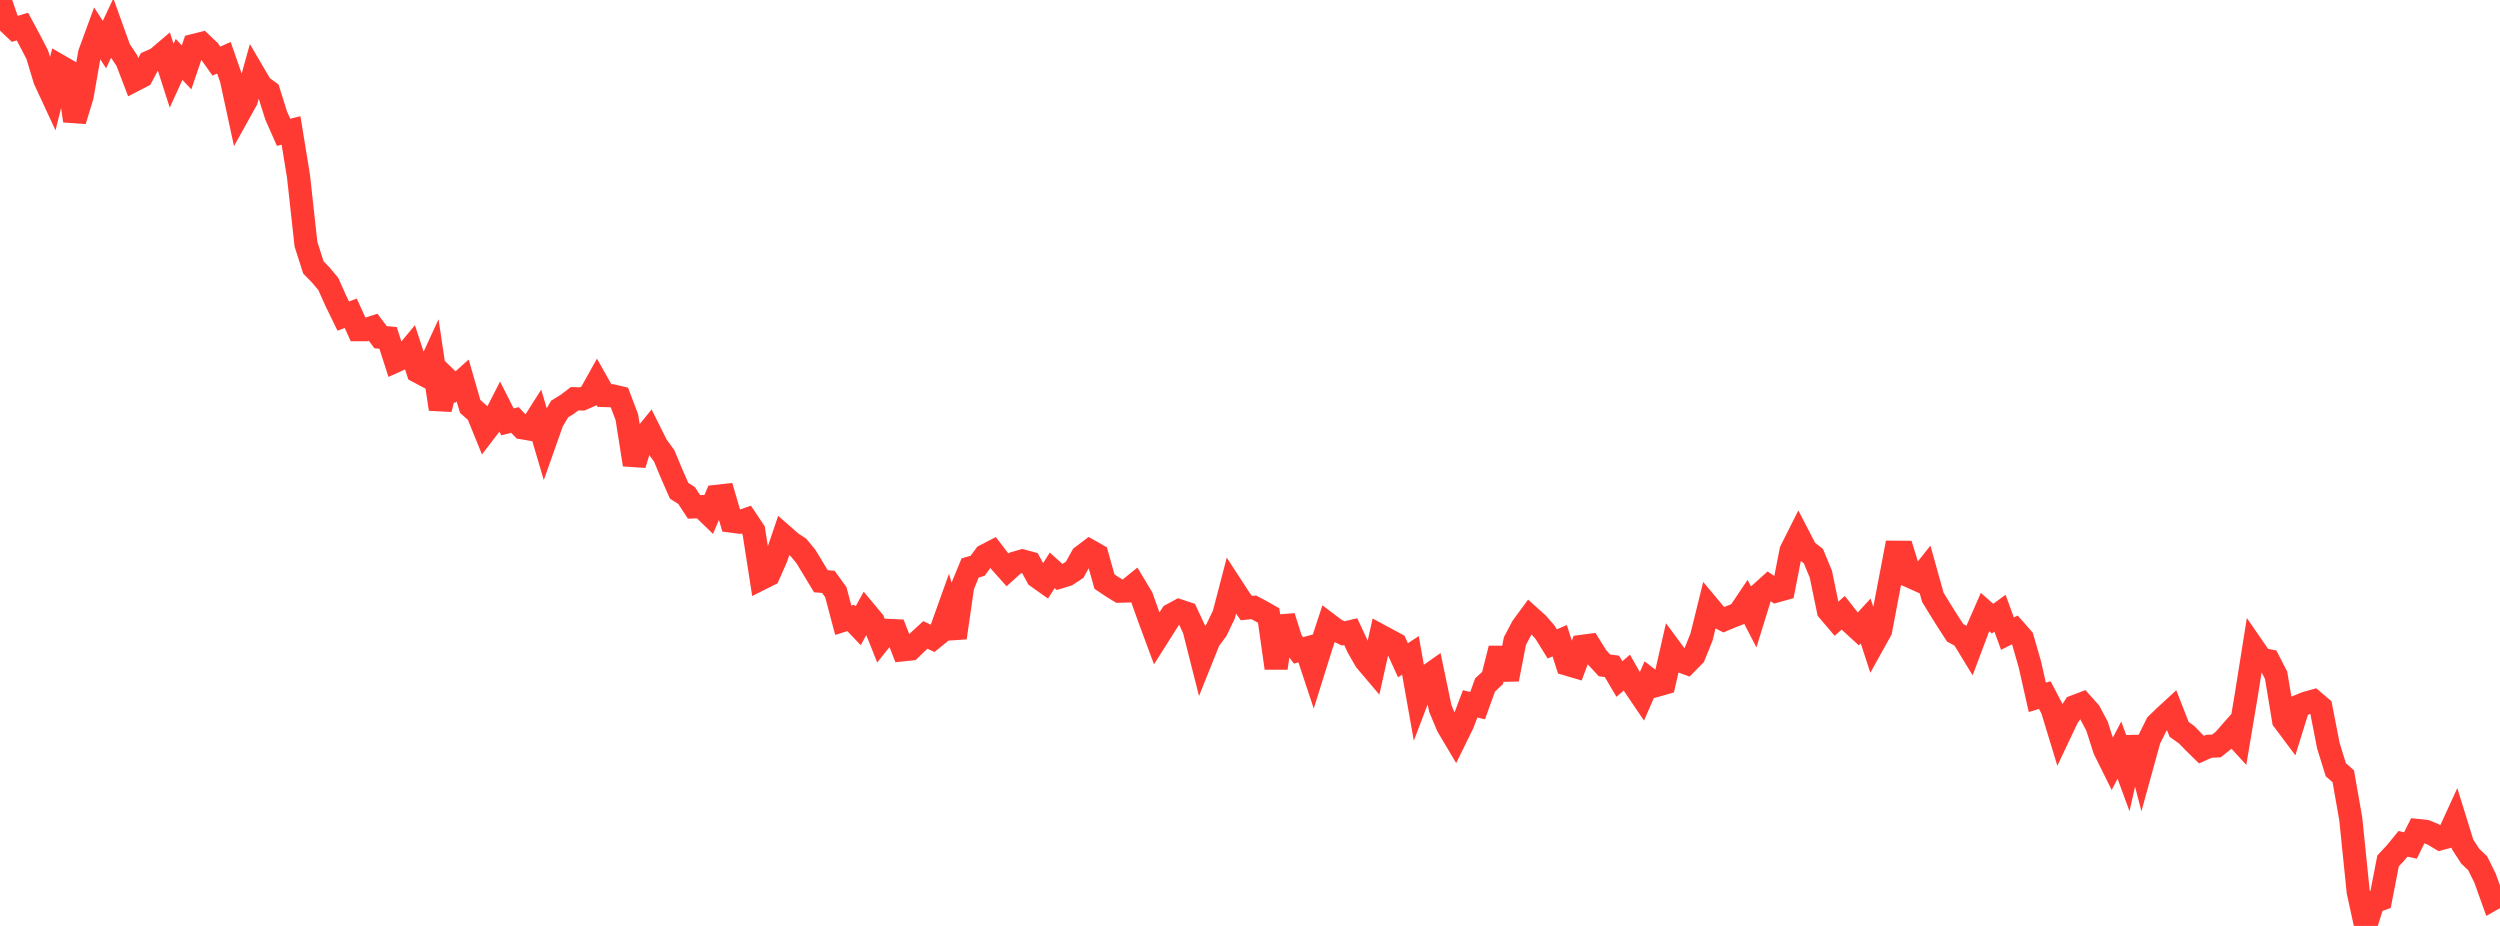 <?xml version="1.0" standalone="no"?>
<!DOCTYPE svg PUBLIC "-//W3C//DTD SVG 1.1//EN" "http://www.w3.org/Graphics/SVG/1.1/DTD/svg11.dtd">

<svg width="135" height="50" viewBox="0 0 135 50" preserveAspectRatio="none" 
  xmlns="http://www.w3.org/2000/svg"
  xmlns:xlink="http://www.w3.org/1999/xlink">


<polyline points="0.0, 0.0 0.403, 1.176 0.806, 1.557 1.209, 1.434 1.612, 2.182 2.015, 2.961 2.418, 4.303 2.821, 5.172 3.224, 3.568 3.627, 3.801 4.03, 6.521 4.433, 5.195 4.836, 2.89 5.239, 1.789 5.642, 2.407 6.045, 1.548 6.448, 2.668 6.851, 3.273 7.254, 4.325 7.657, 4.117 8.06, 3.352 8.463, 3.174 8.866, 2.832 9.269, 4.087 9.672, 3.208 10.075, 3.638 10.478, 2.453 10.881, 2.351 11.284, 2.733 11.687, 3.301 12.09, 3.117 12.493, 4.272 12.896, 6.138 13.299, 5.414 13.701, 3.967 14.104, 4.654 14.507, 4.945 14.91, 6.231 15.313, 7.144 15.716, 7.044 16.119, 9.52 16.522, 13.187 16.925, 14.444 17.328, 14.856 17.731, 15.34 18.134, 16.243 18.537, 17.07 18.94, 16.915 19.343, 17.802 19.746, 17.802 20.149, 17.672 20.552, 18.21 20.955, 18.245 21.358, 19.497 21.761, 19.315 22.164, 18.829 22.567, 20.06 22.97, 20.274 23.373, 19.401 23.776, 22.092 24.179, 20.515 24.582, 20.908 24.985, 20.545 25.388, 21.945 25.791, 22.301 26.194, 23.293 26.597, 22.767 27.0, 21.981 27.403, 22.78 27.806, 22.68 28.209, 23.1 28.612, 23.169 29.015, 22.535 29.418, 23.899 29.821, 22.758 30.224, 22.086 30.627, 21.837 31.03, 21.531 31.433, 21.544 31.836, 21.367 32.239, 20.644 32.642, 21.358 33.045, 21.369 33.448, 21.465 33.851, 22.529 34.254, 25.09 34.657, 23.751 35.06, 23.256 35.463, 24.063 35.866, 24.616 36.269, 25.583 36.672, 26.501 37.075, 26.758 37.478, 27.372 37.881, 27.358 38.284, 27.749 38.687, 26.804 39.09, 26.758 39.493, 28.14 39.896, 28.193 40.299, 28.055 40.701, 28.658 41.104, 31.243 41.507, 31.041 41.91, 30.128 42.313, 28.941 42.716, 29.294 43.119, 29.565 43.522, 30.055 43.925, 30.721 44.328, 31.387 44.731, 31.421 45.134, 31.977 45.537, 33.495 45.94, 33.368 46.343, 33.791 46.746, 33.055 47.149, 33.538 47.552, 34.546 47.955, 34.041 48.358, 34.06 48.761, 35.089 49.164, 35.046 49.567, 34.657 49.97, 34.285 50.373, 34.476 50.776, 34.149 51.179, 33.023 51.582, 34.438 51.985, 31.648 52.388, 30.669 52.791, 30.553 53.194, 30.005 53.597, 29.797 54.0, 30.324 54.403, 30.775 54.806, 30.409 55.209, 30.291 55.612, 30.399 56.015, 31.147 56.418, 31.433 56.821, 30.797 57.224, 31.16 57.627, 31.035 58.03, 30.769 58.433, 30.045 58.836, 29.74 59.239, 29.97 59.642, 31.407 60.045, 31.677 60.448, 31.924 60.851, 31.914 61.254, 31.587 61.657, 32.258 62.06, 33.386 62.463, 34.474 62.866, 33.838 63.269, 33.2 63.672, 32.982 64.075, 33.115 64.478, 33.981 64.881, 35.571 65.284, 34.566 65.687, 34.025 66.09, 33.184 66.493, 31.64 66.896, 32.261 67.299, 32.835 67.701, 32.796 68.104, 33.01 68.507, 33.238 68.91, 36.077 69.313, 33.296 69.716, 34.574 70.119, 35.12 70.522, 35.01 70.925, 36.225 71.328, 34.936 71.731, 33.712 72.134, 34.017 72.537, 34.204 72.94, 34.109 73.343, 34.975 73.746, 35.673 74.149, 36.148 74.552, 34.341 74.955, 34.559 75.358, 34.775 75.761, 35.654 76.164, 35.39 76.567, 37.663 76.97, 36.603 77.373, 36.32 77.776, 38.257 78.179, 39.217 78.582, 39.896 78.985, 39.076 79.388, 38.007 79.791, 38.104 80.194, 36.987 80.597, 36.613 81.0, 35.018 81.403, 36.683 81.806, 34.616 82.209, 33.853 82.612, 33.304 83.015, 33.666 83.418, 34.122 83.821, 34.772 84.224, 34.598 84.627, 35.864 85.03, 35.983 85.433, 34.902 85.836, 34.849 86.239, 35.493 86.642, 35.929 87.045, 35.984 87.448, 36.668 87.851, 36.321 88.254, 37.027 88.657, 37.622 89.06, 36.696 89.463, 37.007 89.866, 36.892 90.269, 35.12 90.672, 35.665 91.075, 35.811 91.478, 35.402 91.881, 34.404 92.284, 32.771 92.687, 33.254 93.09, 33.463 93.493, 33.295 93.896, 33.136 94.299, 32.538 94.701, 33.316 95.104, 32.011 95.507, 31.648 95.91, 31.915 96.313, 31.803 96.716, 29.74 97.119, 28.938 97.522, 29.716 97.925, 30.035 98.328, 31.011 98.731, 32.968 99.134, 33.444 99.537, 33.088 99.94, 33.603 100.343, 33.972 100.746, 33.533 101.149, 34.773 101.552, 34.047 101.955, 31.931 102.358, 29.821 102.761, 29.824 103.164, 31.133 103.567, 31.314 103.97, 30.809 104.373, 32.253 104.776, 32.913 105.179, 33.557 105.582, 34.176 105.985, 34.39 106.388, 35.049 106.791, 33.974 107.194, 33.051 107.597, 33.408 108.0, 33.113 108.403, 34.217 108.806, 34.014 109.209, 34.474 109.612, 35.871 110.015, 37.657 110.418, 37.534 110.821, 38.301 111.224, 39.624 111.627, 38.774 112.03, 38.155 112.433, 38.002 112.836, 38.452 113.239, 39.211 113.642, 40.469 114.045, 41.281 114.448, 40.506 114.851, 41.605 115.254, 39.828 115.657, 41.389 116.06, 39.928 116.463, 39.114 116.866, 38.722 117.269, 38.351 117.672, 39.385 118.075, 39.672 118.478, 40.086 118.881, 40.481 119.284, 40.299 119.687, 40.282 120.09, 39.96 120.493, 39.501 120.896, 39.94 121.299, 37.54 121.701, 35.013 122.104, 35.599 122.507, 35.68 122.91, 36.465 123.313, 38.895 123.716, 39.433 124.119, 38.135 124.522, 37.971 124.925, 37.858 125.328, 38.202 125.731, 40.267 126.134, 41.564 126.537, 41.92 126.94, 44.211 127.343, 48.153 127.746, 50.0 128.149, 48.714 128.552, 48.565 128.955, 46.491 129.358, 46.058 129.761, 45.567 130.164, 45.655 130.567, 44.848 130.97, 44.889 131.373, 45.049 131.776, 45.291 132.179, 45.184 132.582, 44.304 132.985, 45.603 133.388, 46.229 133.791, 46.611 134.194, 47.422 134.597, 48.549 135.0, 48.32" fill="none" stroke="#ff3a33" stroke-width="1.25"/>

</svg>